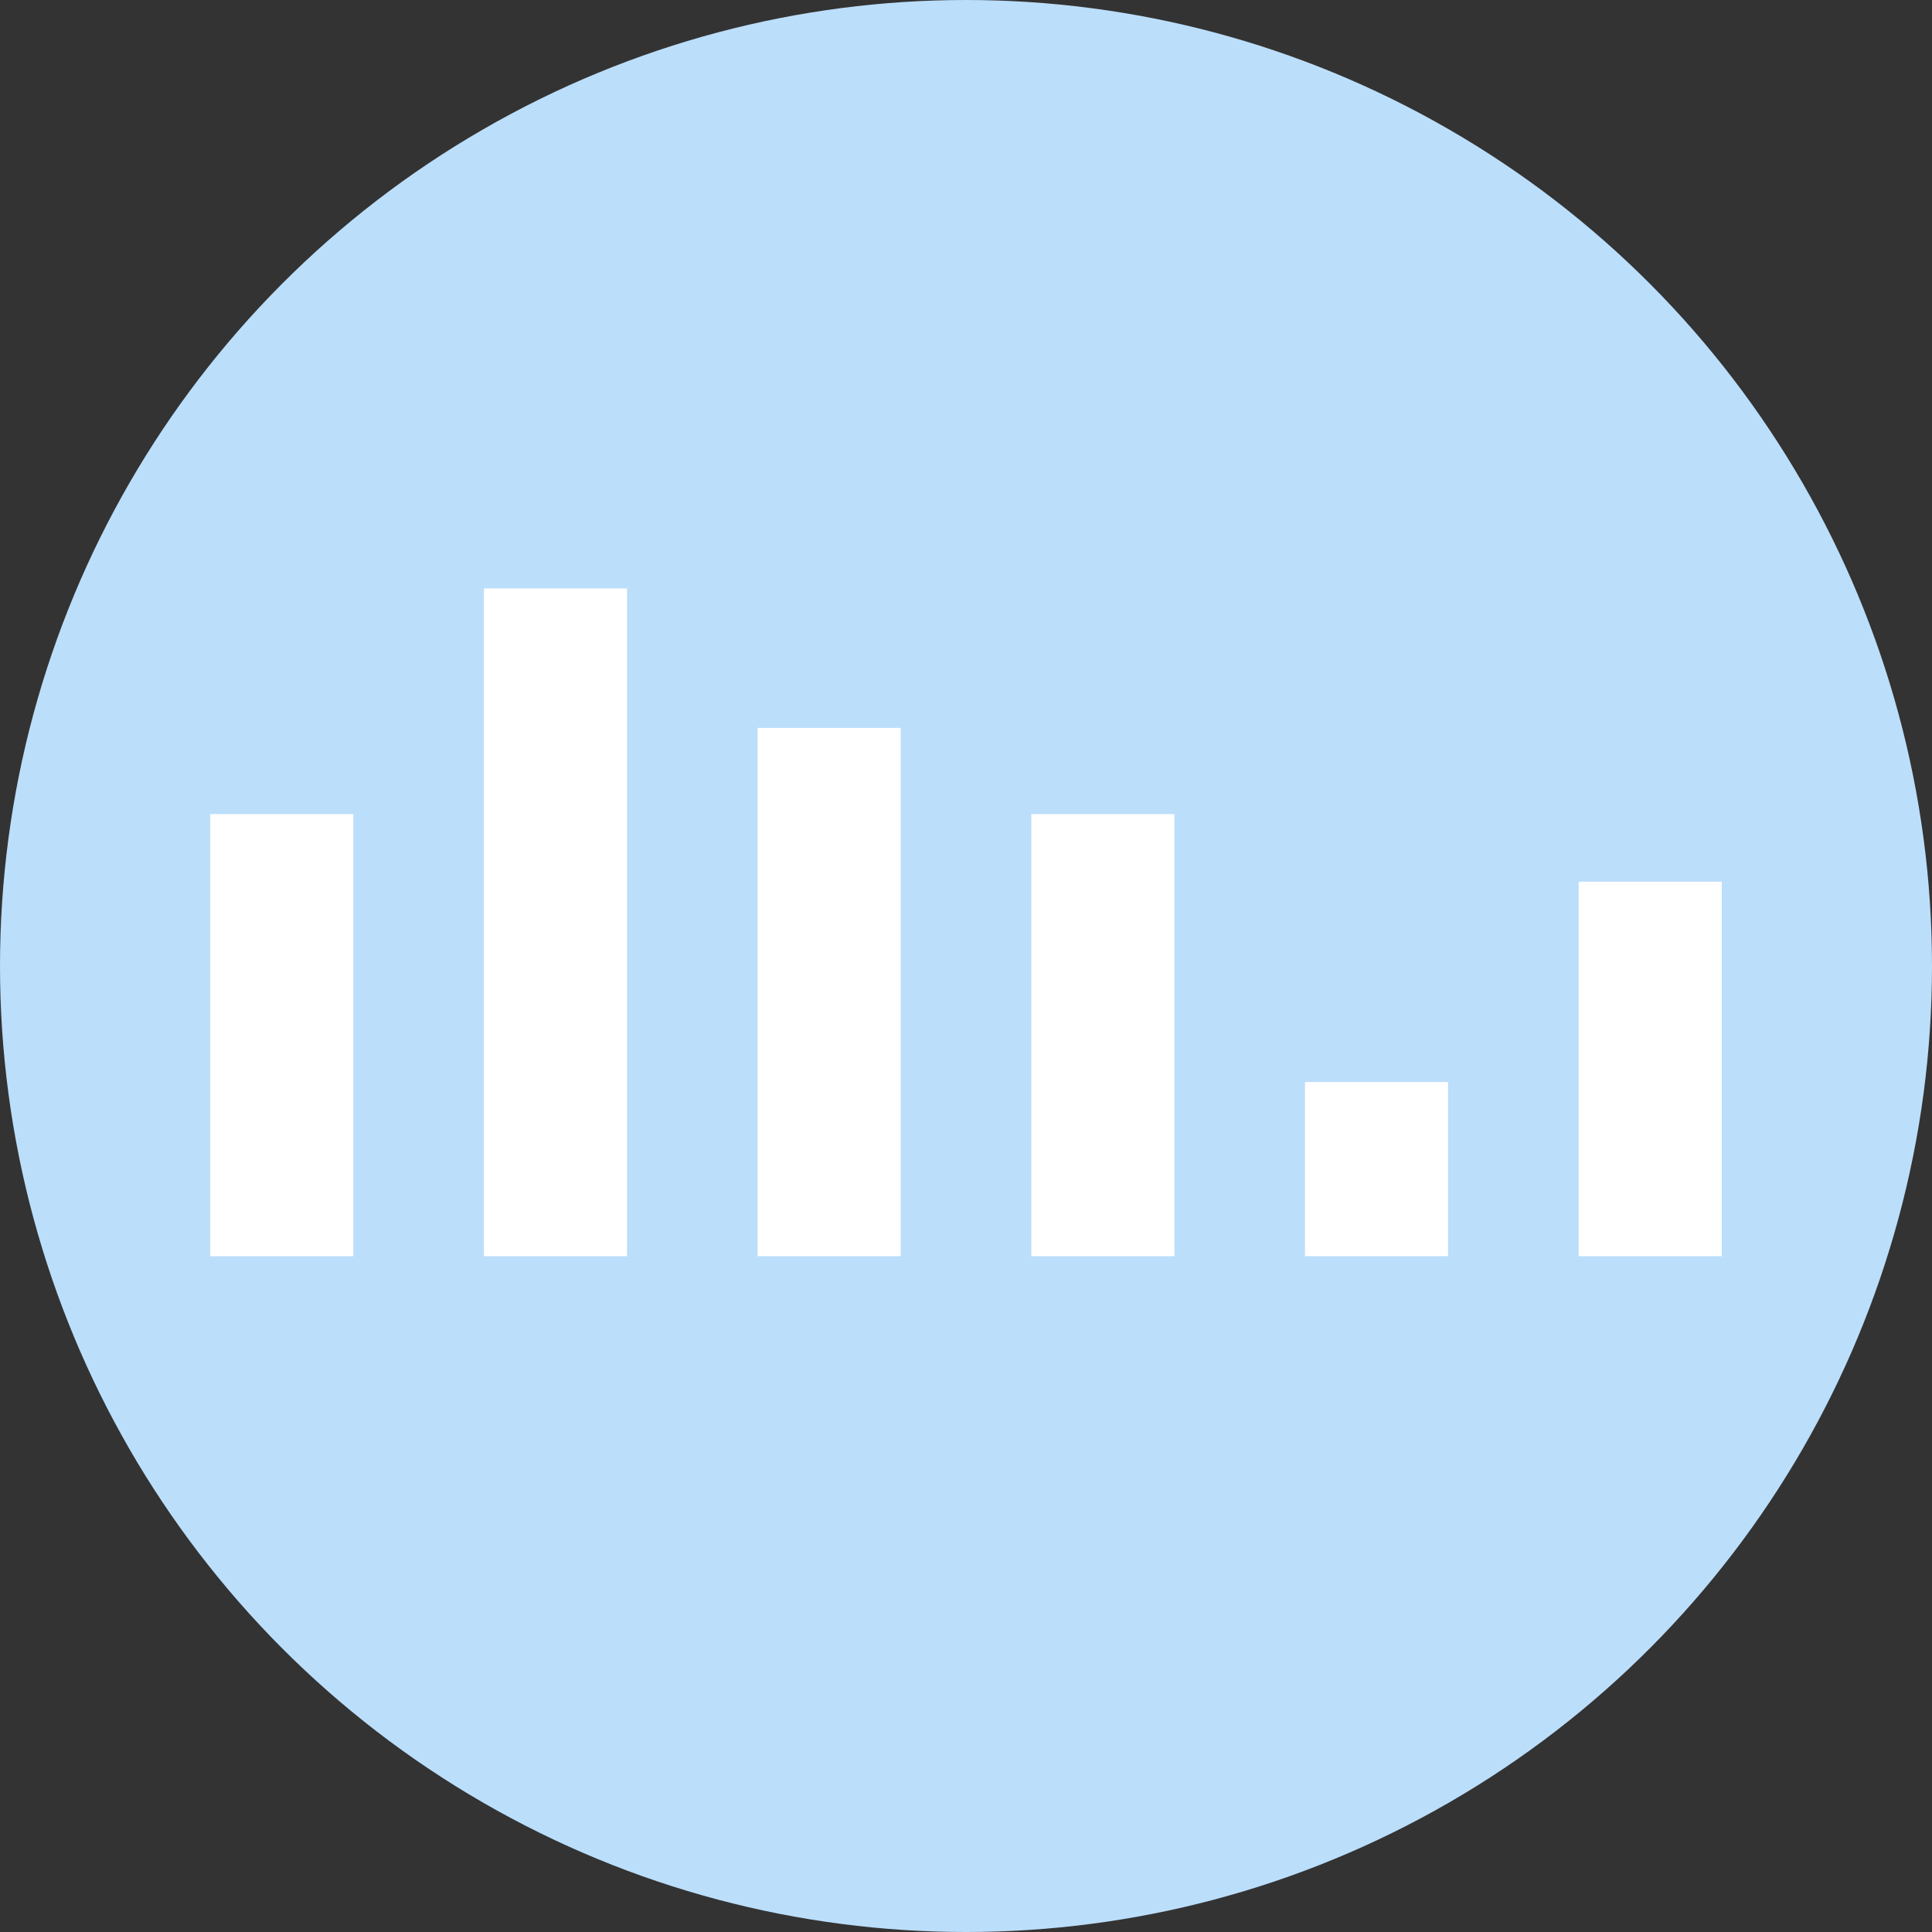 <svg xmlns="http://www.w3.org/2000/svg" viewBox="0 0 495.453 495.453" width="100%" style="vertical-align: middle; max-width: 100%; width: 100%;"><rect x="0" y="0" width="495.453" height="495.453" fill="#333333" stroke="none"/><g><g><circle cx="247.727" cy="247.727" r="247.727" fill="rgb(187,222,251)"></circle><g><rect x="53.914" y="208.774" width="36.695" height="113.372" fill="rgb(255, 255, 255)"></rect><rect x="124.1" y="150.905" width="36.695" height="171.242" fill="rgb(255, 255, 255)"></rect><rect x="194.286" y="186.659" width="36.695" height="135.488" fill="rgb(255, 255, 255)"></rect><rect x="264.472" y="208.774" width="36.695" height="113.372" fill="rgb(255, 255, 255)"></rect><rect x="334.658" y="277.482" width="36.695" height="44.664" fill="rgb(255, 255, 255)"></rect><rect x="404.844" y="226.1" width="36.695" height="96.047" fill="rgb(255, 255, 255)"></rect></g></g></g></svg>